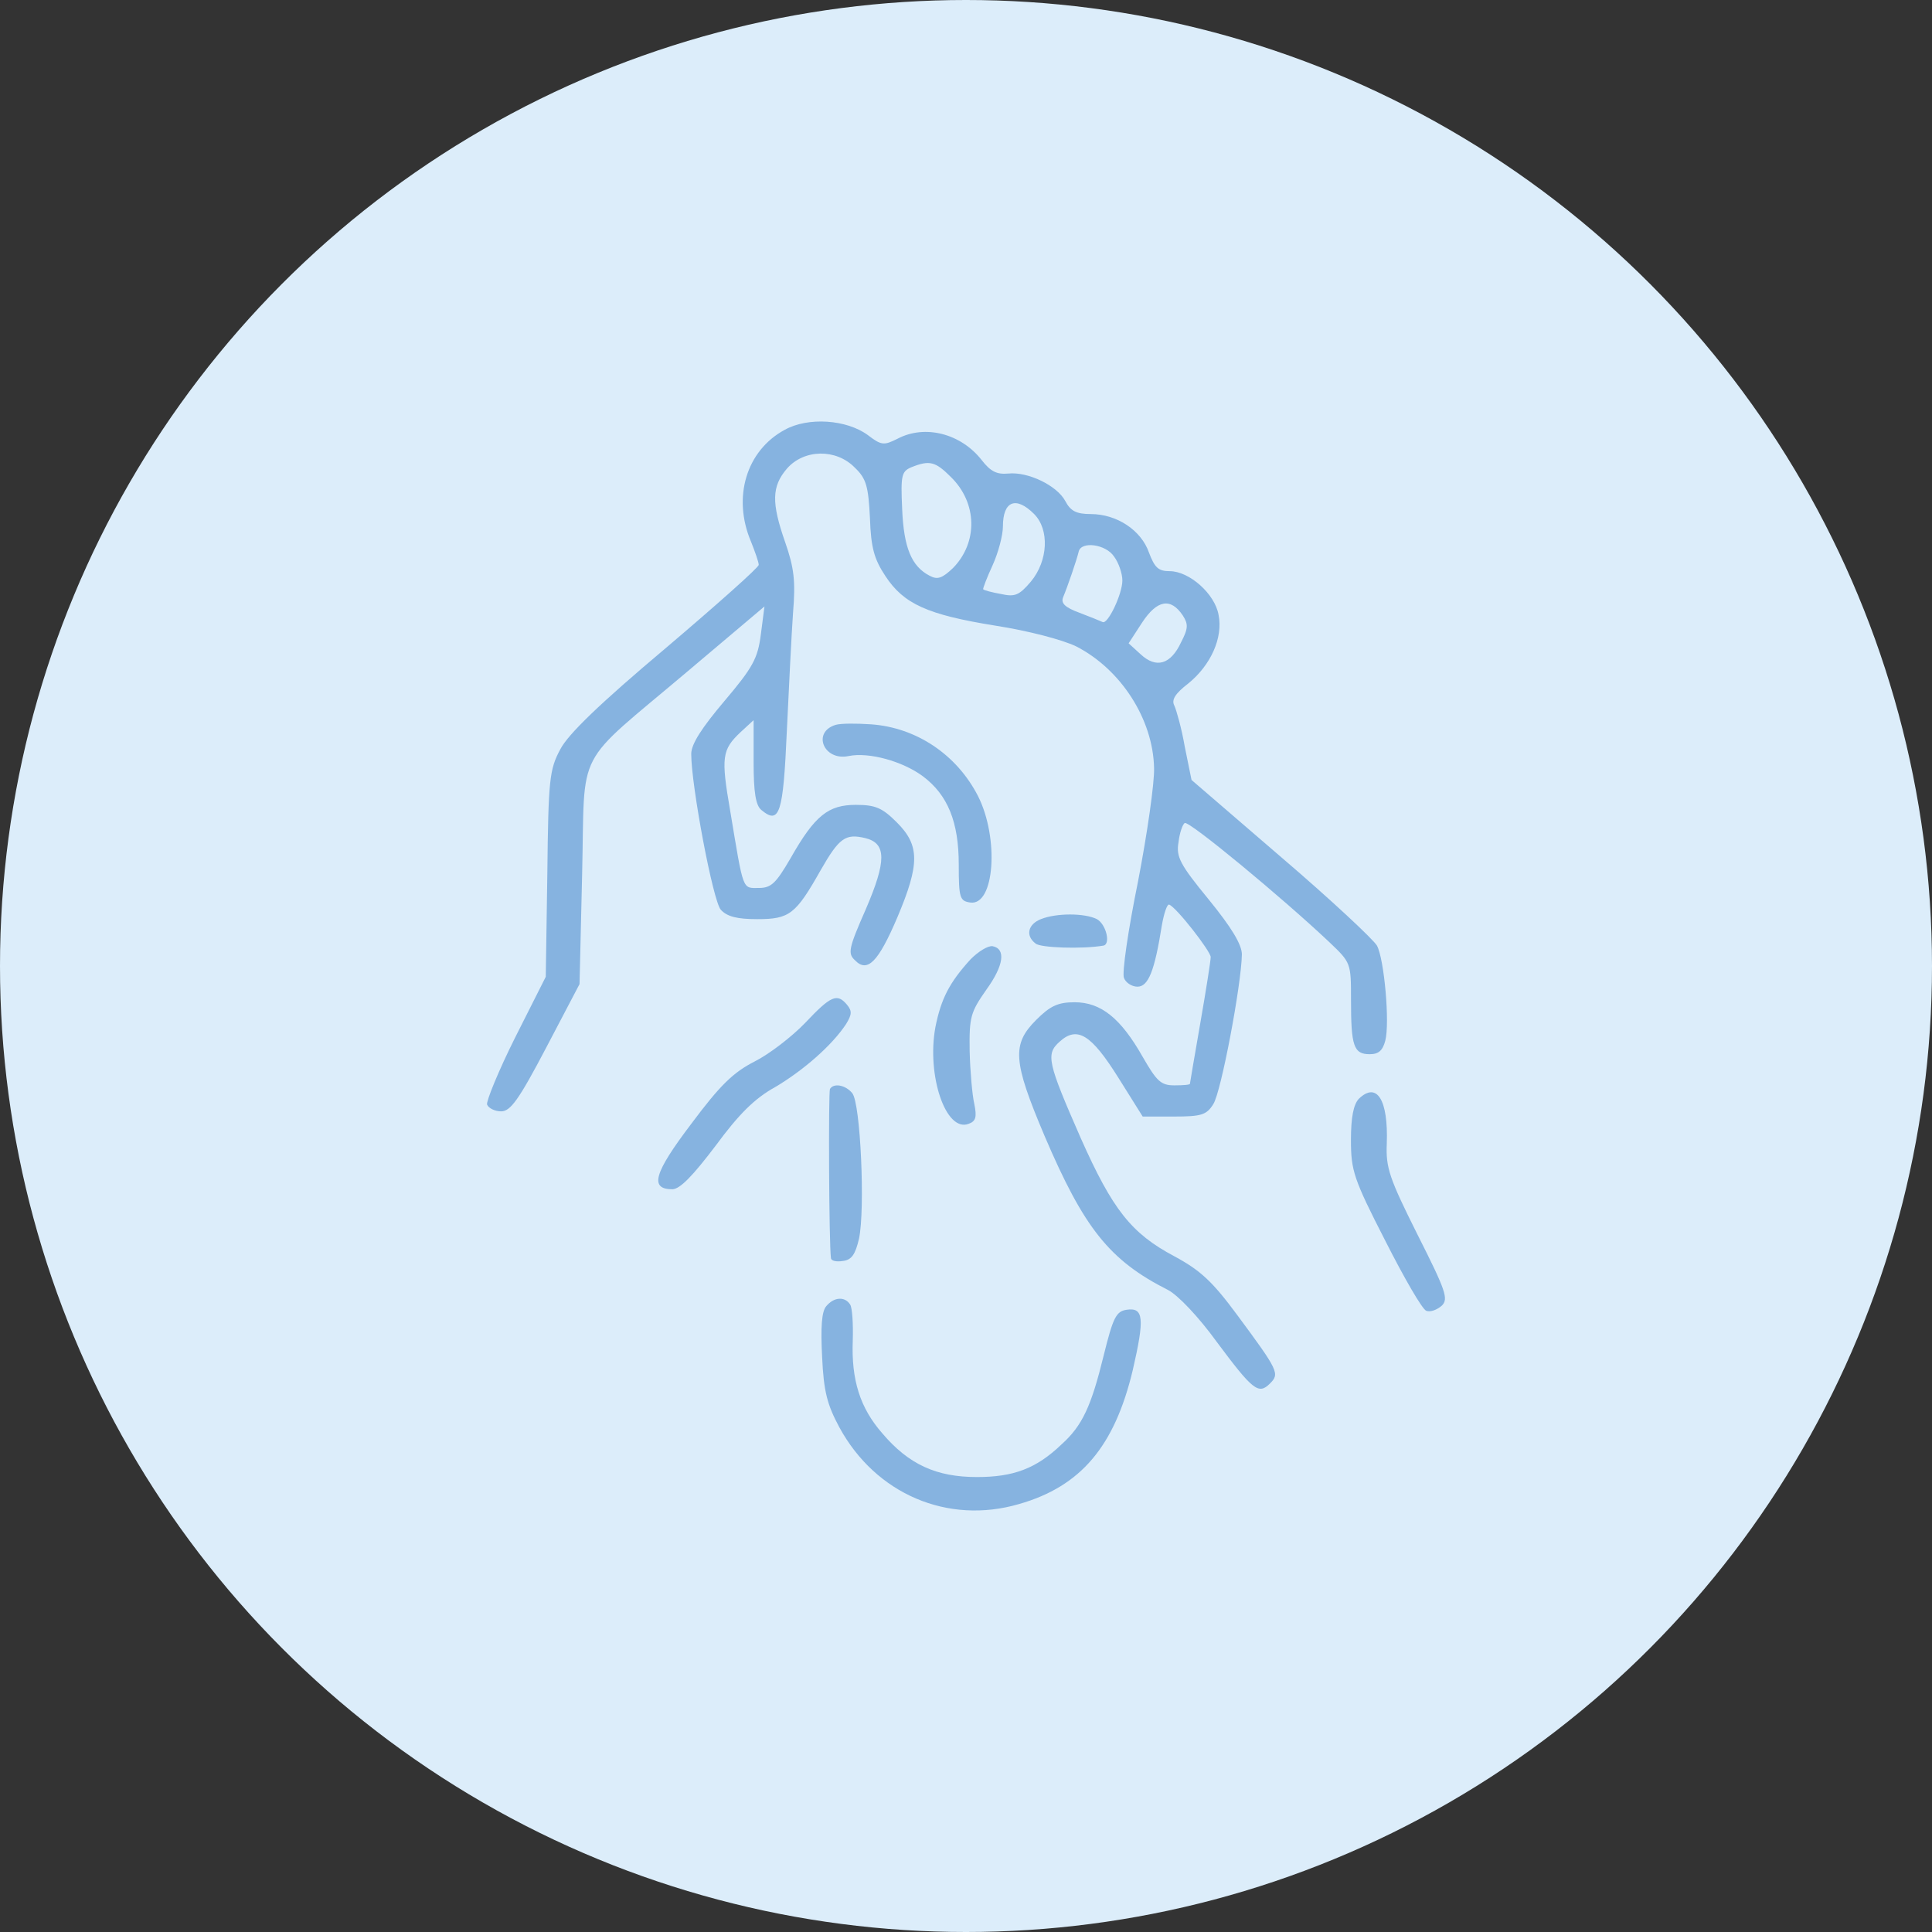 <?xml version="1.0" encoding="utf-8"?>
<!-- Generator: Adobe Illustrator 17.0.0, SVG Export Plug-In . SVG Version: 6.00 Build 0)  -->
<!DOCTYPE svg PUBLIC "-//W3C//DTD SVG 1.1//EN" "http://www.w3.org/Graphics/SVG/1.1/DTD/svg11.dtd">
<svg version="1.1" id="Layer_1" xmlns="http://www.w3.org/2000/svg" xmlns:xlink="http://www.w3.org/1999/xlink" x="0px" y="0px"
	 width="64px" height="64px" viewBox="0 408 64 64" enable-background="new 0 408 64 64" xml:space="preserve">
<rect x="0" y="408" width="64" height="64" fill="#333333" stroke="none"/>
<circle fill="#DCEDFA" cx="32" cy="440" r="32"/>
<g>
	<path fill="#86B3E0" d="M25.995,422.238c-1.273,0.688-1.738,2.237-1.119,3.7c0.138,0.344,0.258,0.688,0.258,0.774
		c0,0.086-1.394,1.325-3.097,2.771c-2.168,1.824-3.218,2.839-3.476,3.338c-0.361,0.671-0.396,0.998-0.43,4.13l-0.052,3.407
		l-1.015,2.013c-0.551,1.101-0.964,2.117-0.929,2.22c0.052,0.12,0.258,0.224,0.465,0.224c0.31,0,0.585-0.379,1.497-2.117
		l1.101-2.099l0.086-3.648c0.103-4.285-0.31-3.493,3.493-6.711l2.547-2.151l-0.12,0.929c-0.103,0.792-0.258,1.084-1.205,2.203
		c-0.757,0.895-1.101,1.428-1.101,1.755c0,1.05,0.723,4.887,0.981,5.162c0.206,0.224,0.533,0.31,1.205,0.31
		c1.067,0,1.273-0.155,2.099-1.618c0.619-1.084,0.826-1.222,1.48-1.067c0.706,0.172,0.706,0.757,0.017,2.358
		c-0.568,1.291-0.602,1.463-0.361,1.686c0.413,0.43,0.774,0.069,1.411-1.428c0.74-1.755,0.74-2.375-0.017-3.132
		c-0.482-0.482-0.706-0.585-1.359-0.585c-0.912,0-1.359,0.344-2.168,1.772c-0.482,0.826-0.637,0.981-1.05,0.981
		c-0.551,0-0.499,0.138-0.946-2.547c-0.31-1.79-0.275-2.031,0.344-2.616l0.43-0.396v1.377c0,1.015,0.069,1.445,0.258,1.6
		c0.602,0.499,0.723,0.12,0.843-2.616c0.069-1.445,0.155-3.218,0.206-3.923c0.086-1.05,0.034-1.48-0.258-2.323
		c-0.465-1.325-0.447-1.858,0.052-2.444c0.568-0.654,1.635-0.671,2.254-0.034c0.379,0.361,0.447,0.619,0.499,1.669
		c0.034,0.981,0.138,1.359,0.516,1.927c0.602,0.912,1.377,1.273,3.631,1.635c1.101,0.172,2.22,0.465,2.684,0.688
		c1.48,0.757,2.547,2.409,2.581,4.027c0.017,0.482-0.224,2.168-0.533,3.769c-0.327,1.6-0.533,3.029-0.465,3.184
		c0.052,0.155,0.258,0.293,0.447,0.293c0.361,0,0.568-0.516,0.809-2.031c0.069-0.396,0.172-0.706,0.241-0.688
		c0.241,0.086,1.377,1.549,1.377,1.738c0,0.12-0.155,1.101-0.344,2.185c-0.189,1.084-0.344,1.996-0.344,2.013
		c0,0.034-0.224,0.052-0.516,0.052c-0.447,0-0.585-0.138-1.05-0.946c-0.723-1.273-1.377-1.807-2.254-1.807
		c-0.551,0-0.809,0.12-1.273,0.585c-0.809,0.809-0.774,1.359,0.275,3.837c1.308,3.063,2.151,4.13,4.096,5.111
		c0.327,0.172,1.015,0.895,1.6,1.704c1.205,1.618,1.394,1.772,1.772,1.394c0.327-0.327,0.293-0.413-1.084-2.271
		c-0.826-1.119-1.222-1.48-2.082-1.945c-1.428-0.757-2.048-1.549-3.097-3.906c-1.101-2.512-1.17-2.788-0.706-3.201
		c0.585-0.533,1.05-0.241,1.945,1.187l0.809,1.291h1.032c0.912,0,1.084-0.052,1.308-0.413c0.258-0.396,0.929-3.958,0.946-4.956
		c0-0.327-0.344-0.895-1.101-1.824c-0.946-1.153-1.084-1.411-0.998-1.893c0.034-0.31,0.138-0.602,0.207-0.637
		c0.138-0.086,3.235,2.478,4.784,3.941c0.723,0.688,0.723,0.688,0.723,1.927c0,1.514,0.086,1.79,0.619,1.79
		c0.293,0,0.43-0.12,0.516-0.447c0.155-0.585-0.034-2.702-0.275-3.149c-0.103-0.189-1.514-1.514-3.166-2.925l-2.977-2.564
		l-0.224-1.101c-0.103-0.602-0.275-1.205-0.344-1.359c-0.103-0.189,0.017-0.396,0.465-0.74c0.74-0.602,1.153-1.514,0.998-2.271
		c-0.12-0.688-0.964-1.445-1.618-1.445c-0.379,0-0.499-0.12-0.688-0.619c-0.258-0.74-1.067-1.273-1.927-1.273
		c-0.482,0-0.671-0.103-0.843-0.43c-0.275-0.516-1.239-0.981-1.893-0.912c-0.379,0.034-0.585-0.069-0.878-0.447
		c-0.688-0.878-1.876-1.187-2.788-0.706c-0.447,0.224-0.533,0.224-0.981-0.12C28.043,421.894,26.77,421.808,25.995,422.238z
		 M31.502,423.804c0.878,0.86,0.895,2.168,0.069,3.011c-0.361,0.344-0.516,0.396-0.774,0.258c-0.602-0.31-0.86-0.929-0.912-2.22
		c-0.052-1.119-0.017-1.239,0.31-1.377C30.797,423.236,30.986,423.288,31.502,423.804z M34.255,425.026
		c0.516,0.516,0.465,1.549-0.103,2.237c-0.396,0.465-0.533,0.516-0.998,0.413c-0.293-0.052-0.551-0.12-0.585-0.155
		c-0.017-0.017,0.12-0.379,0.31-0.792c0.189-0.413,0.344-0.998,0.344-1.291C33.223,424.596,33.653,424.423,34.255,425.026z
		 M36.905,426.437c0.155,0.206,0.275,0.568,0.275,0.792c0,0.447-0.482,1.463-0.654,1.377c-0.069-0.034-0.413-0.172-0.774-0.31
		c-0.465-0.172-0.619-0.31-0.533-0.516c0.138-0.327,0.447-1.222,0.516-1.514C35.821,425.921,36.63,426.024,36.905,426.437z
		 M39.177,428.381c0.189,0.293,0.189,0.43-0.052,0.895c-0.344,0.74-0.826,0.878-1.342,0.396l-0.396-0.361l0.447-0.688
		C38.334,427.865,38.781,427.796,39.177,428.381z"/>
	<path fill="#86B3E0" d="M27.682,432.012c-0.792,0.241-0.396,1.205,0.43,1.033c0.671-0.138,1.79,0.172,2.461,0.671
		c0.826,0.62,1.187,1.514,1.187,2.925c0,1.101,0.034,1.205,0.379,1.256c0.809,0.12,0.964-2.134,0.258-3.528
		c-0.706-1.377-2.048-2.271-3.545-2.375C28.37,431.961,27.854,431.961,27.682,432.012z"/>
	<path fill="#86B3E0" d="M34.479,438.448c-0.43,0.172-0.516,0.551-0.172,0.809c0.155,0.138,1.514,0.189,2.237,0.069
		c0.258-0.034,0.103-0.706-0.207-0.878C35.925,438.242,34.995,438.242,34.479,438.448z"/>
	<path fill="#86B3E0" d="M32.156,439.773c-0.706,0.774-0.981,1.308-1.17,2.254c-0.293,1.6,0.344,3.493,1.101,3.201
		c0.241-0.086,0.275-0.224,0.189-0.654c-0.069-0.293-0.138-1.084-0.155-1.755c-0.017-1.136,0.034-1.291,0.551-2.031
		c0.585-0.809,0.654-1.359,0.206-1.445C32.724,439.326,32.414,439.515,32.156,439.773z"/>
	<path fill="#86B3E0" d="M26.667,441.89c-0.43,0.447-1.187,1.032-1.669,1.273c-0.706,0.361-1.136,0.774-2.099,2.065
		c-1.239,1.635-1.394,2.168-0.619,2.168c0.258-0.017,0.671-0.447,1.428-1.445c0.774-1.05,1.291-1.566,1.979-1.945
		c0.929-0.551,1.876-1.377,2.34-2.082c0.189-0.31,0.206-0.43,0.034-0.637C27.733,440.892,27.527,440.978,26.667,441.89z"/>
	<path fill="#86B3E0" d="M27.493,444.075c-0.052,0.12-0.034,5.111,0.034,5.61c0.017,0.086,0.189,0.12,0.396,0.086
		c0.293-0.034,0.413-0.224,0.533-0.74c0.206-0.964,0.052-4.491-0.224-4.818C28.009,443.938,27.613,443.869,27.493,444.075z"/>
	<path fill="#86B3E0" d="M45.01,444.402c-0.172,0.189-0.258,0.602-0.258,1.359c0,1.015,0.086,1.291,1.136,3.338
		c0.619,1.222,1.222,2.271,1.359,2.323c0.138,0.052,0.361-0.034,0.516-0.172c0.224-0.224,0.138-0.482-0.809-2.358
		c-0.929-1.858-1.05-2.203-1.015-3.011C45.991,444.437,45.613,443.817,45.01,444.402z"/>
	<path fill="#86B3E0" d="M27.372,451.268c-0.155,0.172-0.189,0.706-0.138,1.686c0.052,1.153,0.172,1.583,0.568,2.323
		c1.205,2.22,3.597,3.235,5.954,2.547c2.048-0.585,3.166-1.91,3.769-4.44c0.396-1.721,0.361-2.082-0.207-1.996
		c-0.344,0.052-0.447,0.258-0.757,1.514c-0.413,1.686-0.706,2.323-1.394,2.943c-0.843,0.809-1.6,1.084-2.805,1.084
		c-1.342,0-2.254-0.413-3.132-1.445c-0.74-0.843-1.032-1.772-0.981-3.08c0.017-0.551-0.017-1.084-0.086-1.187
		C27.992,450.941,27.63,450.958,27.372,451.268z"/>
</g>
</svg>
